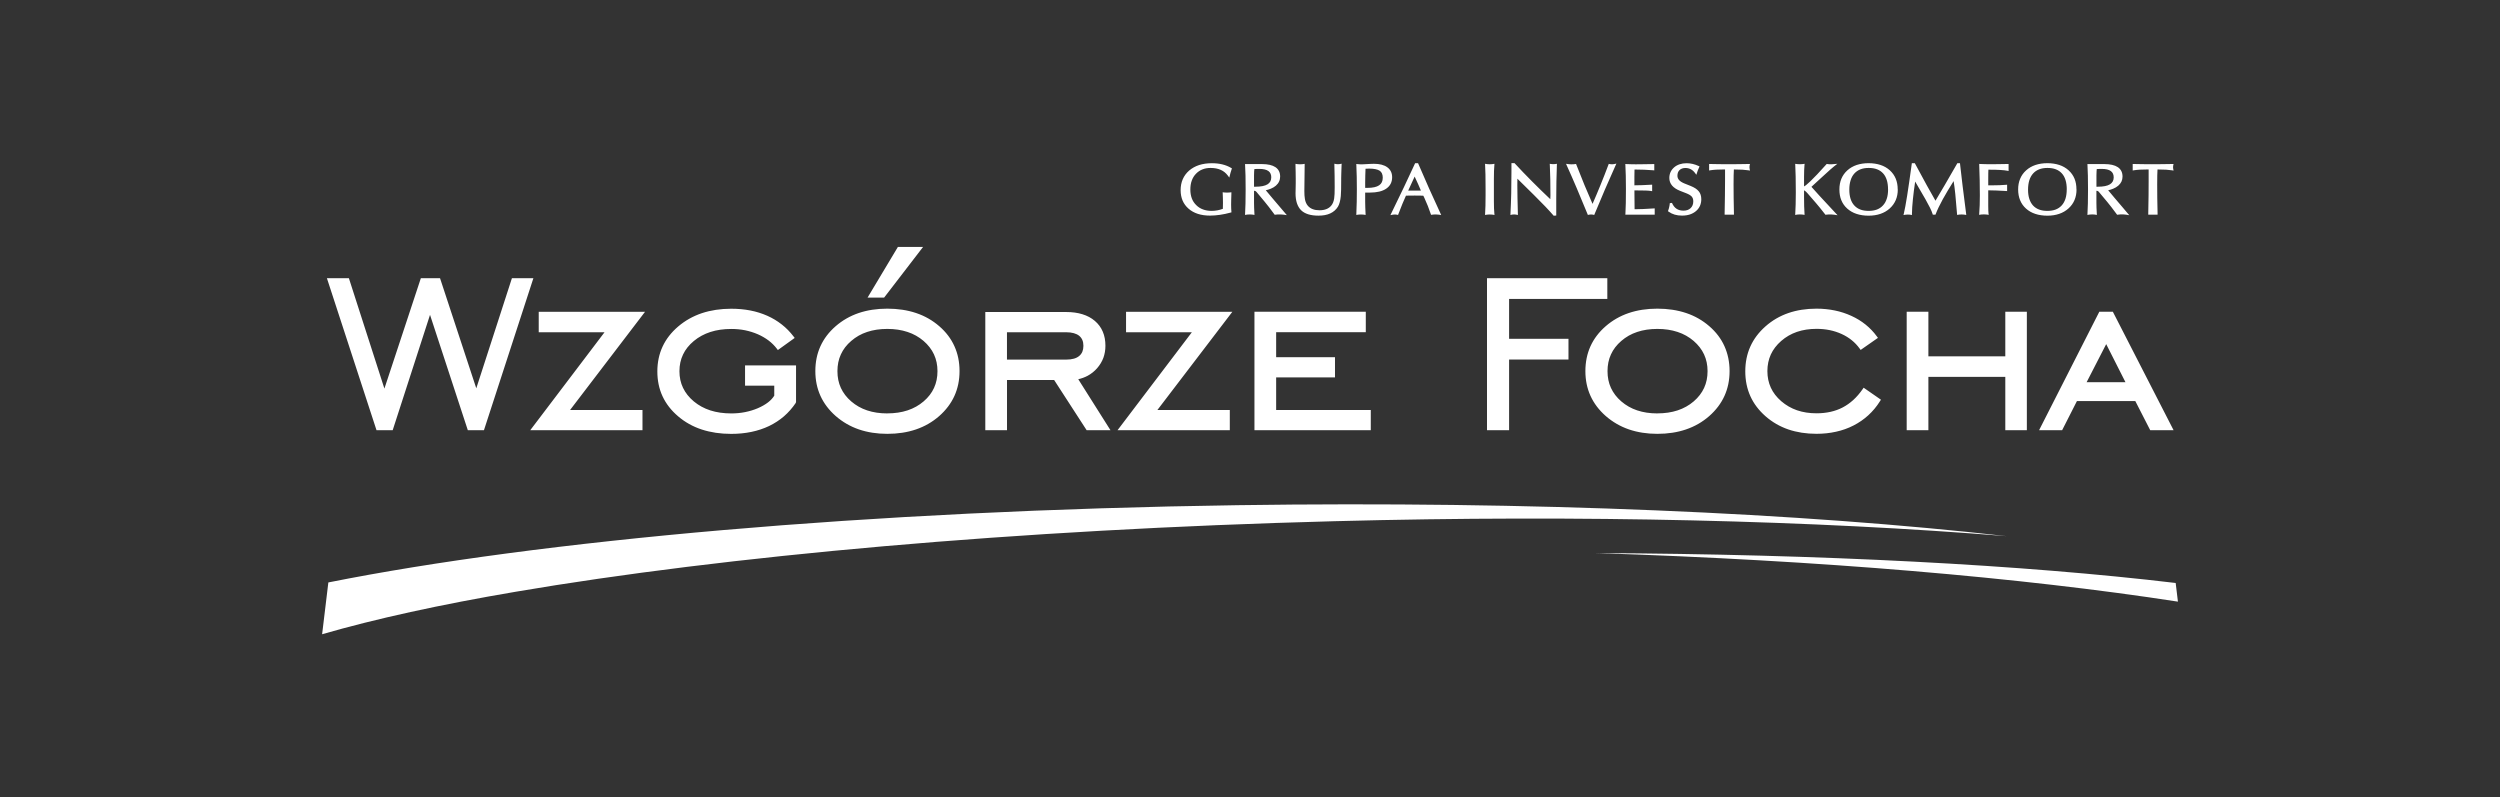 <?xml version="1.0" encoding="UTF-8"?>
<svg id="Warstwa_1" data-name="Warstwa 1" xmlns="http://www.w3.org/2000/svg" version="1.1" viewBox="0 0 646.2 206.1">
  <rect x="0" y="0" width="646.2" height="206.1" fill="#333333" stroke="none"/>
  <path d="M319.9,130.58c76.13-1.11,145.84,2.01,198.8,8.01-49.44-4.02-109.34-5.57-173.73-3.87-82.5,2.17-157.41,8.99-211.7,18.24-19.37,3.29-36.22,6.98-50.01,10.98l1.61-13.39c54.4-10.86,139.51-18.59,235.02-19.97ZM562.94,155.51c-40.48-6.24-92.41-10.69-150.53-12.55,58.73.27,110.74,3.06,149.96,7.73l.58,4.82Z" fill="#fff" fill-rule="evenodd" stroke-width="0"/>
  <path d="M97.32,111.2l-12.82-39.29h5.68l9.18,28.53,9.42-28.53h4.96l9.37,28.46,9.21-28.46h5.55l-12.78,39.29h-4.17l-9.77-29.82-9.65,29.82h-4.2ZM260.29,98.24v12.96h-5.61v-30.55h20.9c1.57,0,2.96.19,4.19.57,1.25.38,2.33.96,3.23,1.73h0,0,0c.91.78,1.6,1.71,2.05,2.79.46,1.07.68,2.29.68,3.64,0,1.11-.18,2.15-.53,3.12-.36.96-.9,1.85-1.61,2.67h0c-.71.81-1.54,1.47-2.47,1.97-.74.39-1.54.69-2.41.88l8.32,13.17h-6.16l-8.39-12.96h-12.19ZM260.29,92.95h15.29c.76,0,1.42-.08,1.99-.24.54-.15,1-.38,1.37-.69.36-.3.64-.67.82-1.09.18-.44.28-.95.28-1.53s-.09-1.1-.28-1.53c-.18-.42-.46-.78-.82-1.08h0c-.37-.29-.83-.52-1.38-.67-.57-.16-1.23-.24-1.99-.24h-15.29v7.07ZM288.86,111.2l19.21-25.32h-17.01v-5.29h27.48l-19.38,25.39h18.72v5.22h-29.01ZM324.25,111.2v-30.62h28.78v5.29h-23.17v6.46h15.21v5.22h-15.21v8.43h24.46v5.22h-30.06ZM137.06,111.2l19.2-25.32h-17.01v-5.29h27.48l-19.38,25.39h18.72v5.22h-29.01ZM192.58,99.67v-5.22h13.18v9.44l-.08.27c-.88,1.3-1.9,2.46-3.04,3.45-1.15.99-2.44,1.83-3.85,2.51-1.41.67-2.94,1.18-4.58,1.52-1.63.34-3.37.51-5.22.51-2.78,0-5.31-.38-7.6-1.13-2.29-.75-4.33-1.89-6.11-3.41-1.79-1.52-3.13-3.25-4.03-5.18-.9-1.94-1.34-4.08-1.34-6.42s.45-4.48,1.35-6.42c.9-1.94,2.25-3.68,4.05-5.21,1.8-1.53,3.84-2.67,6.13-3.44,2.28-.75,4.8-1.14,7.56-1.14,1.74,0,3.39.15,4.94.45,1.55.3,3.01.76,4.37,1.36h0c1.37.61,2.62,1.36,3.75,2.25,1.14.89,2.15,1.92,3.05,3.1l.3.39-4.35,3.13-.28-.37c-.6-.78-1.31-1.49-2.12-2.1-.83-.62-1.75-1.16-2.78-1.61-1.04-.45-2.14-.79-3.28-1.03-1.15-.23-2.35-.34-3.59-.34-1.98,0-3.78.26-5.39.78-1.6.52-3.03,1.29-4.28,2.33-1.25,1.04-2.18,2.2-2.79,3.5-.62,1.29-.93,2.73-.93,4.31s.31,3.01.93,4.3c.62,1.3,1.54,2.46,2.78,3.5,1.25,1.04,2.67,1.81,4.27,2.33,1.61.52,3.42.78,5.41.78,1.24,0,2.44-.11,3.58-.34,1.15-.23,2.25-.56,3.3-1.01,1.04-.45,1.93-.96,2.65-1.52.67-.52,1.2-1.1,1.59-1.72v-2.59h-7.54,0ZM229.35,112.14c-2.69,0-5.14-.39-7.36-1.15-2.23-.77-4.21-1.92-5.97-3.45-1.75-1.54-3.07-3.28-3.95-5.22s-1.32-4.07-1.32-6.4.43-4.47,1.31-6.41c.88-1.94,2.19-3.67,3.94-5.19,1.74-1.51,3.73-2.65,5.96-3.41,2.23-.75,4.69-1.13,7.39-1.13s5.21.38,7.44,1.13c2.24.75,4.24,1.89,5.98,3.4,1.75,1.51,3.06,3.24,3.93,5.18.88,1.94,1.32,4.08,1.32,6.43s-.44,4.48-1.32,6.42c-.88,1.94-2.2,3.68-3.95,5.22-1.75,1.53-3.75,2.68-5.99,3.44-2.23.76-4.7,1.14-7.41,1.14ZM229.35,106.85c1.93,0,3.69-.26,5.25-.78,1.56-.52,2.94-1.29,4.14-2.32,1.2-1.03,2.1-2.19,2.69-3.49.6-1.3.89-2.74.89-4.33s-.3-3.01-.9-4.31c-.6-1.3-1.5-2.46-2.7-3.5-1.21-1.03-2.59-1.81-4.15-2.32-1.56-.52-3.3-.78-5.22-.78s-3.66.26-5.21.78c-1.55.51-2.92,1.29-4.11,2.32-1.2,1.02-2.09,2.19-2.68,3.49-.6,1.29-.89,2.74-.89,4.33s.29,3.03.89,4.33c.6,1.3,1.49,2.47,2.68,3.49,1.2,1.03,2.57,1.81,4.11,2.32,1.55.52,3.29.78,5.21.78ZM228.52,76.92h-4.27l7.84-13.1h6.51l-10.07,13.1ZM384.36,111.2v-39.29h31.1v5.36h-25.39v10.3h15.35v5.36h-15.35v18.27h-5.71ZM428.4,112.14c-2.69,0-5.15-.39-7.37-1.15-2.23-.77-4.21-1.92-5.97-3.45-1.75-1.54-3.07-3.28-3.95-5.22s-1.32-4.07-1.32-6.4.44-4.47,1.31-6.41c.88-1.94,2.19-3.67,3.94-5.19,1.74-1.51,3.73-2.65,5.96-3.41,2.23-.75,4.69-1.13,7.39-1.13s5.2.38,7.44,1.13c2.24.75,4.24,1.89,5.98,3.4,1.75,1.51,3.06,3.24,3.93,5.18s1.32,4.08,1.32,6.43-.44,4.48-1.32,6.42c-.88,1.94-2.2,3.68-3.95,5.22-1.75,1.53-3.75,2.68-5.99,3.44-2.23.76-4.7,1.14-7.41,1.14ZM428.4,106.85c1.93,0,3.68-.26,5.25-.78,1.56-.52,2.94-1.29,4.14-2.32,1.2-1.03,2.09-2.19,2.69-3.49.6-1.3.89-2.74.89-4.33s-.3-3.01-.9-4.31c-.6-1.3-1.5-2.46-2.7-3.5-1.21-1.03-2.59-1.81-4.15-2.32-1.57-.52-3.3-.78-5.22-.78s-3.66.26-5.21.78c-1.55.51-2.92,1.29-4.11,2.32-1.19,1.02-2.09,2.19-2.68,3.49-.6,1.29-.89,2.74-.89,4.33s.29,3.03.89,4.33c.6,1.3,1.49,2.47,2.68,3.49,1.2,1.03,2.57,1.81,4.11,2.32,1.55.52,3.29.78,5.21.78ZM486.17,103.34l-.24.38c-.86,1.37-1.87,2.58-3.01,3.62-1.14,1.04-2.41,1.92-3.82,2.64-1.4.72-2.9,1.26-4.51,1.61-1.6.36-3.28.54-5.06.54-2.66,0-5.09-.38-7.29-1.13-2.2-.76-4.17-1.9-5.9-3.42-1.73-1.52-3.04-3.25-3.91-5.18-.87-1.94-1.31-4.08-1.31-6.41,0-4.68,1.74-8.55,5.22-11.63,1.73-1.53,3.7-2.68,5.9-3.44,2.2-.76,4.63-1.14,7.29-1.14,1.64,0,3.22.16,4.73.47,1.51.31,2.94.78,4.29,1.4,1.36.62,2.58,1.37,3.67,2.25,1.1.89,2.07,1.9,2.9,3.04l.29.39-4.47,3.12-.27-.37c-.59-.81-1.27-1.53-2.04-2.15-.77-.62-1.64-1.16-2.61-1.6-.97-.44-2-.78-3.08-1-1.07-.22-2.22-.33-3.41-.33-1.85,0-3.54.26-5.06.78-1.51.52-2.87,1.3-4.07,2.35-1.19,1.04-2.09,2.21-2.68,3.5-.59,1.29-.89,2.72-.89,4.29s.3,2.99.89,4.28c.59,1.29,1.49,2.46,2.69,3.5,1.21,1.04,2.56,1.82,4.08,2.35,1.52.52,3.2.78,5.04.78,1.29,0,2.49-.13,3.62-.38,1.12-.25,2.18-.63,3.15-1.14.96-.5,1.88-1.15,2.74-1.93.86-.79,1.66-1.71,2.4-2.78l.27-.39,4.48,3.11h0ZM498.45,97.41v13.79h-5.61v-30.62h5.61v11.53h19.88v-11.53h5.57v30.62h-5.57v-13.79h-19.88ZM527.06,111.2l15.57-30.62h3.5l15.7,30.62h-6.04l-3.86-7.54h-15.08l-3.83,7.54h-5.97ZM539.35,98.79h10.04l-4.98-9.84-5.06,9.84Z" fill="#fff" fill-rule="evenodd" stroke-width="0"/>
  <path d="M474.99,55.64c-1.07-.2-2.08-.29-3.15-.13l-.1-.13c-.48-.61-.91-1.16-1.3-1.64-.38-.47-.72-.88-1-1.2h0l-2.26-2.61c-.24-.27-.46-.48-.67-.62-.07-.04-.13-.08-.2-.11v1.84c0,.83.01,1.59.03,2.29.02.68.05,1.31.09,1.87l.02.34c-.88-.15-1.54-.16-2.44.01l.03-.35c.04-.66.08-1.44.1-2.34.03-.9.04-1.94.04-3.1,0-1.59-.01-2.99-.04-4.16-.02-1.17-.06-2.15-.1-2.92l-.02-.33c.87.13,1.55.14,2.44-.01l-.04.35c-.03.38-.06.82-.08,1.32-.02.5-.03,1.04-.03,1.64v2.54c.31-.15.85-.59,1.62-1.32,1.01-.96,2.39-2.42,4.13-4.37l.11-.12c.95.18,1.79.03,2.75-.04-.62.48-1.22.96-1.81,1.48-.57.51-1.3,1.16-2.18,1.98l-2.71,2.49c.44.51,1.13,1.28,2.07,2.3,1.55,1.7,3.15,3.36,4.7,5.06ZM490.54,48.97c0,1.01-.17,1.92-.52,2.74-.35.82-.86,1.54-1.56,2.17-.69.62-1.49,1.09-2.41,1.4-.91.31-1.92.47-3.05.47s-2.19-.15-3.11-.46c-.93-.3-1.72-.76-2.41-1.37-.68-.61-1.19-1.33-1.53-2.16-.34-.82-.5-1.75-.5-2.79s.17-1.94.51-2.77c.35-.83.86-1.55,1.55-2.17.69-.62,1.49-1.08,2.41-1.39.91-.3,1.93-.46,3.07-.46s2.18.16,3.09.46c.92.3,1.72.77,2.4,1.38.68.62,1.19,1.34,1.53,2.16.34.83.51,1.75.51,2.78ZM488.02,48.96c0-.93-.11-1.74-.33-2.44-.22-.68-.53-1.26-.96-1.72-.42-.46-.94-.81-1.55-1.04-.62-.24-1.34-.35-2.16-.35s-1.52.12-2.14.36c-.61.24-1.13.6-1.56,1.07-.44.48-.76,1.07-.97,1.76-.23.71-.34,1.51-.34,2.43s.11,1.69.33,2.38c.21.67.54,1.25.97,1.71.42.46.94.81,1.55,1.04.62.24,1.34.35,2.15.35s1.52-.12,2.14-.35c.61-.24,1.13-.59,1.56-1.06.44-.47.76-1.05.98-1.73.23-.69.34-1.5.34-2.41ZM508.24,55.56c-.85-.16-1.51-.17-2.37-.01l-.02-.31c-.3-3.94-.59-6.75-.88-8.43-1.1,1.75-2.03,3.31-2.79,4.68-.83,1.52-1.44,2.79-1.83,3.82l-.07.18h-.69l-.06-.19c-.13-.43-.35-.96-.66-1.59-.31-.63-.71-1.37-1.18-2.2l-2.66-4.58c-.25,1.7-.45,3.21-.58,4.52-.16,1.51-.24,2.77-.25,3.79v.34c-.78-.18-1.41-.14-2.19,0l.1-.41c.23-.94.51-2.47.85-4.6.34-2.15.73-4.87,1.18-8.16l.03-.23h.25s.52,0,.52,0l.08.15c1.09,2.04,2.09,3.89,3.01,5.56.82,1.48,1.56,2.8,2.25,3.99.78-1.29,1.6-2.68,2.46-4.16.94-1.61,1.98-3.41,3.11-5.39l.08-.14h.69l.02.24c.17,1.54.39,3.38.64,5.52.26,2.11.56,4.52.92,7.26l.04.37ZM519.19,44.2l-.35-.07c-.44-.09-1.05-.15-1.83-.2-.79-.05-1.74-.07-2.85-.07h-.2c-.02.27-.03.57-.03.91-.01.46-.01.98-.01,1.56v1.57h1.28c1.15,0,2.24-.04,3.29-.13l.31-.03v1.65l-.31-.02c-.97-.06-1.81-.1-2.51-.13-.72-.03-1.31-.04-1.79-.04h-.27v3.95c0,.52,0,.95.02,1.29.01.33.03.57.05.72l.06.37c-.87-.14-1.62-.16-2.49,0l.03-.35c.06-.64.09-1.34.12-2.11.03-.78.04-1.62.04-2.54,0-1.31-.02-2.62-.04-3.93-.02-1.31-.06-2.62-.12-3.94v-.29s.3.02.3.02c.37.02.78.03,1.21.04.45.01.93.02,1.45.02s1.15,0,1.87-.02c.72,0,1.54-.02,2.47-.04h.29v1.8ZM536.74,48.97c0,1.01-.17,1.92-.52,2.74-.34.82-.86,1.54-1.56,2.17-.69.62-1.49,1.09-2.41,1.4-.91.31-1.92.47-3.04.47s-2.19-.15-3.11-.46c-.93-.3-1.73-.76-2.41-1.37-.68-.61-1.19-1.33-1.53-2.16-.34-.82-.51-1.75-.51-2.79s.17-1.94.52-2.77c.34-.83.86-1.55,1.55-2.17.69-.62,1.49-1.08,2.41-1.39.91-.3,1.94-.46,3.07-.46s2.18.16,3.09.46c.92.3,1.72.77,2.4,1.38.68.62,1.19,1.34,1.53,2.16.34.83.5,1.75.5,2.78ZM534.22,48.96c0-.93-.11-1.74-.33-2.44-.21-.68-.53-1.26-.96-1.72-.42-.46-.94-.81-1.55-1.04-.62-.24-1.34-.35-2.16-.35s-1.52.12-2.14.36c-.61.24-1.14.6-1.56,1.07-.44.48-.76,1.07-.98,1.76-.22.71-.33,1.51-.33,2.43s.11,1.69.33,2.38c.22.67.54,1.25.96,1.71.43.46.95.81,1.56,1.04.62.24,1.33.35,2.15.35s1.52-.12,2.14-.35c.61-.24,1.13-.59,1.56-1.06.43-.47.75-1.05.97-1.73.22-.69.33-1.5.33-2.41ZM550.38,55.63c-1.12-.23-2.02-.29-3.15-.12l-.1-.14c-.53-.72-.99-1.33-1.39-1.85-.41-.53-.76-.97-1.06-1.33l-2.15-2.57c-.09-.11-.18-.18-.28-.23-.09-.05-.18-.07-.29-.07h-.08v3.12c0,.71.03,1.62.1,2.77l.02.34c-.91-.17-1.5-.17-2.45,0l.02-.34c.09-1.42.14-3.5.14-6.25s-.05-4.74-.14-6.27l-.02-.28h4.36c1.54,0,2.7.27,3.49.79.82.55,1.23,1.36,1.23,2.44,0,.46-.09.89-.27,1.28-.19.4-.46.75-.83,1.07-.36.31-.8.58-1.32.79-.38.16-.82.3-1.29.4.42.52,1,1.22,1.74,2.08,1.23,1.47,2.51,2.9,3.72,4.38ZM546.35,45.86c0-.74-.25-1.28-.74-1.64-.51-.38-1.29-.56-2.36-.56-.19,0-.41,0-.67.01-.18,0-.38.02-.61.03-.02.19-.04.4-.05.63-.02.31-.03.63-.03.98v2.95h.36c1.41,0,2.45-.2,3.13-.62.64-.4.97-.99.97-1.79h0ZM561.82,44.09l-.42-.07c-.42-.07-.92-.12-1.5-.16-.58-.03-1.22-.05-1.93-.05h-.3c-.03.45-.04.96-.06,1.53-.02.68-.02,1.45-.02,2.31,0,1.11,0,2.3.02,3.56.02,1.26.05,2.59.08,4v.28s-2.41,0-2.41,0v-.28c.04-1.69.07-3.24.08-4.68.02-1.43.02-2.74.02-3.93v-2.8h-.24c-.76,0-1.44.02-2.04.05-.6.04-1.1.09-1.5.16l-.34.06v-1.68h.3c.74.02,1.51.04,2.29.04.78.01,1.58.02,2.39.02s1.67,0,2.54-.02c.87,0,1.75-.02,2.67-.04h.37c-.18.71-.16.96,0,1.69ZM386.3,55.56c-.87-.16-1.58-.16-2.45,0l.02-.35c.04-.58.07-1.26.09-2.04.02-.79.03-1.69.03-2.68v-1.53c0-1.53-.01-2.82-.03-3.87-.02-1.04-.05-1.83-.09-2.4l-.02-.35c.85.16,1.59.16,2.44,0l-.03.35c-.04.39-.07.88-.09,1.49-.02.6-.03,1.29-.03,2.08v5.71c0,.71,0,1.33.03,1.87.02.54.05.99.09,1.34l.04.36ZM402.44,42.35l-.02.34c-.05,1.4-.09,2.81-.12,4.25-.03,1.44-.04,2.89-.04,4.36v4.41c-.22.02-.44.04-.66.05l-.1-.11c-.55-.64-1.24-1.4-2.07-2.27-.84-.88-1.82-1.87-2.94-2.98l-4.27-4.21c0,.27,0,.52-.01.75,0,.4-.01.73-.01.99,0,.93.01,2.01.04,3.22.02,1.21.05,2.56.1,4.06v.36c-.73-.19-1.18-.19-1.93-.01l.02-.36c.08-1.66.15-3.39.19-5.18.04-1.81.06-3.69.06-5.64v-2.22h.79l.09.1c1.36,1.48,2.85,3.02,4.45,4.63,1.47,1.48,3.04,3.01,4.71,4.59,0-.16.02-.3.02-.42.01-.27.02-.46.02-.58,0-1.5-.01-2.9-.04-4.2-.03-1.29-.07-2.49-.12-3.6l-.02-.34c.69.12,1.15.12,1.84,0ZM417.81,42.28l-.23.51c-.9,1.99-1.8,4.04-2.71,6.14-.9,2.1-1.8,4.23-2.7,6.4l-.09.23c-.61-.16-1.02-.16-1.65,0l-.09-.23c-.99-2.42-1.93-4.67-2.82-6.77-.9-2.12-1.75-4.04-2.53-5.76l-.2-.46c.89.15,1.69.2,2.59.04l.08.21c.67,1.74,1.37,3.49,2.1,5.25.66,1.59,1.36,3.21,2.08,4.86.71-1.61,1.38-3.22,2.03-4.81.73-1.78,1.42-3.55,2.07-5.29l.09-.24c.74.18,1.25.11,1.99-.08ZM427.7,55.49h-7.58l.02-.29c.04-.76.08-1.66.1-2.72.02-1.07.03-2.29.03-3.67,0-2.48-.05-4.53-.14-6.12l-.02-.3.32.02c.38.02.76.03,1.15.04.4.01.81.02,1.23.02s1.03,0,1.78-.02c.75,0,1.66-.02,2.72-.04h.29v1.63l-.31-.03c-.75-.06-1.51-.11-2.27-.14-.78-.03-1.57-.05-2.37-.05h-.16c-.01.63-.02,1.23-.03,1.8,0,.65,0,1.25,0,1.81v.47h.07c.59,0,1.24-.01,1.94-.04.7-.02,1.45-.06,2.27-.11l.31-.02v1.69l-.34-.06c-.26-.05-.7-.08-1.3-.11-.61-.02-1.38-.03-2.31-.03h-.63v.62c0,.52.02,1.94.04,4.24h.2c.58,0,1.26-.02,2.05-.05.77-.03,1.65-.08,2.64-.15l.31-.02v1.63ZM439.75,51.49c0,.63-.12,1.2-.34,1.71-.23.52-.57.97-1.03,1.36-.46.39-.99.68-1.59.88-.6.19-1.27.29-2.01.29-.68,0-1.32-.08-1.9-.25-.58-.17-1.11-.43-1.59-.78l-.16-.12.07-.18c.12-.31.2-.63.27-.94.07-.3.12-.62.14-.94l.56-.08c.29.68.68,1.19,1.18,1.52.49.33,1.09.49,1.8.49.76,0,1.37-.21,1.83-.64.23-.21.4-.47.52-.76.12-.3.18-.64.18-1.02,0-.27-.04-.51-.11-.71-.07-.2-.18-.38-.31-.53-.13-.14-.31-.28-.53-.42-.24-.14-.52-.28-.85-.41h0s-1.59-.62-1.59-.62c-.92-.36-1.61-.82-2.08-1.36-.48-.57-.72-1.22-.72-1.97,0-.56.1-1.06.31-1.52.21-.46.52-.87.93-1.23.41-.36.89-.62,1.43-.8s1.12-.27,1.77-.27c.53,0,1.07.06,1.59.18.52.12,1.03.3,1.53.53l.25.12c-.35.68-.59,1.39-.83,2.16l-.34-.47c-.32-.43-.69-.76-1.11-.97-.41-.21-.86-.32-1.37-.32-.33,0-.62.05-.87.14-.25.09-.46.22-.65.4-.18.18-.32.39-.41.62-.09.25-.14.53-.14.85,0,.41.14.78.43,1.11.3.34.77.63,1.38.88l1.6.64c.47.19.89.4,1.23.62.35.23.64.48.86.75.23.27.4.58.51.93.11.34.16.72.16,1.14ZM452.32,44.09l-.42-.07c-.42-.07-.92-.12-1.5-.16-.58-.03-1.22-.05-1.93-.05h-.3c-.03.45-.04.96-.06,1.53-.01.68-.02,1.45-.02,2.31,0,2.23.03,4.75.1,7.56v.28s-2.41,0-2.41,0v-.28c.04-1.69.06-3.24.08-4.68.02-1.43.03-2.74.03-3.93v-2.8h-.24c-.76,0-1.44.02-2.04.05-.6.04-1.1.09-1.5.16l-.34.06v-1.68h.3c.74.02,1.51.04,2.29.04.78.01,1.58.02,2.39.02s1.68,0,2.55-.02c.86,0,1.75-.02,2.66-.04h.37c-.18.71-.15.96,0,1.69ZM318.43,43.5c-.28.79-.49,1.56-.68,2.4l-.38-.51c-.49-.66-1.09-1.15-1.83-1.48-.74-.33-1.61-.5-2.62-.5-.79,0-1.49.12-2.12.38-.62.24-1.18.62-1.66,1.12-.49.5-.85,1.09-1.09,1.76-.25.68-.37,1.45-.37,2.32s.13,1.61.38,2.29c.25.67.63,1.24,1.14,1.74.5.5,1.08.87,1.74,1.11.66.25,1.4.38,2.23.38,1,0,1.97-.18,2.91-.53.01-.35.02-.64.02-.9,0-.3.01-.55.01-.72,0-.41,0-.81-.02-1.2-.01-.38-.02-.76-.04-1.14l-.02-.32c.8.11,1.45.11,2.26,0v.32c-.03.66-.05,1.22-.05,1.69-.01.48-.02.88-.02,1.18,0,.35,0,.67.02.97.01.31.03.58.05.8l.02.22-.23.07c-.94.26-1.86.45-2.74.58-.89.13-1.75.2-2.57.2-1.16,0-2.2-.15-3.12-.44-.93-.3-1.74-.74-2.42-1.34-.69-.6-1.21-1.3-1.55-2.1-.34-.8-.51-1.7-.51-2.69,0-1.05.18-1.99.55-2.84.37-.85.92-1.59,1.65-2.23.74-.63,1.6-1.11,2.58-1.43.98-.31,2.07-.47,3.29-.47,1.96,0,3.62.4,4.99,1.22l.19.11ZM332.63,55.61c-1.09-.18-2.06-.26-3.15-.1l-.1-.14c-.52-.71-.99-1.33-1.38-1.84-.4-.52-.76-.97-1.07-1.34l-2.14-2.57h0c-.09-.11-.18-.18-.27-.23-.09-.05-.19-.07-.29-.07h-.09v3.12c0,.71.03,1.62.1,2.77l.02.34c-.87-.16-1.56-.16-2.45,0l.02-.34c.09-1.42.14-3.5.14-6.25s-.04-4.74-.14-6.27l-.02-.28h4.36c1.54,0,2.7.27,3.49.79.82.55,1.23,1.36,1.23,2.44,0,.46-.09.89-.28,1.28-.18.4-.46.75-.82,1.07-.36.31-.8.58-1.32.79-.38.16-.82.29-1.29.4.43.52,1.01,1.22,1.74,2.08,1.23,1.45,2.49,2.89,3.71,4.36ZM328.6,45.86c0-.74-.24-1.28-.73-1.64-.51-.38-1.3-.56-2.36-.56-.19,0-.41,0-.67.01-.18,0-.38.02-.61.03-.02.19-.05.4-.06.63-.02.31-.03.64-.03.98v2.95h.36c1.4,0,2.45-.2,3.13-.62.65-.4.96-.99.96-1.79h0ZM346.79,42.33l-.02.36c-.03.8-.06,1.47-.07,2.02-.02.56-.03,1-.03,1.31v.48c0,1,0,1.85-.02,2.54-.02.71-.04,1.26-.08,1.64-.06.59-.14,1.11-.27,1.57-.12.46-.28.85-.47,1.17-.48.78-1.15,1.36-2,1.75-.84.39-1.86.57-3.05.57-1.01,0-1.88-.12-2.63-.35-.76-.24-1.38-.59-1.86-1.07-.47-.47-.83-1.09-1.07-1.82-.23-.72-.35-1.58-.35-2.56,0-.04,0-.18.01-.41,0-.23.01-.56.02-.97,0-.42.02-.84.02-1.23,0-.4,0-.79,0-1.17,0-.5,0-1.03-.02-1.61,0-.57-.02-1.19-.04-1.86v-.34c.82.16,1.55.16,2.37,0v.33l-.08,6.68c0,.42.01.8.03,1.13.03.38.07.69.11.94.06.37.16.71.29,1,.13.29.29.55.49.78.34.38.75.67,1.24.85.5.2,1.09.29,1.76.29s1.27-.1,1.77-.3c.5-.2.92-.49,1.25-.89.19-.22.35-.49.48-.8.13-.32.23-.68.29-1.09.04-.28.08-.66.1-1.14.02-.48.03-1.05.03-1.71,0-1.03-.01-2.03-.02-2.99-.01-.95-.03-1.87-.06-2.75v-.36c.69.17,1.15.17,1.85,0h0ZM359.84,45.82c0,.63-.13,1.19-.38,1.68-.25.49-.63.91-1.14,1.26-.49.34-1.1.6-1.82.77-.7.16-1.5.25-2.42.25h-1.21v2.35c0,.48.01.97.03,1.49.02.5.04,1.04.07,1.59l.02.34c-.86-.14-1.54-.15-2.42,0l.02-.34c.04-1.01.08-2.04.1-3.07.02-1.05.03-2.1.03-3.18s-.01-2.2-.03-3.24c-.02-1.04-.06-2.05-.1-3.02l-.02-.31.33.03c.16.02.34.03.52.04.16.01.3.02.42.02.15,0,.35,0,.62-.02.25-.01.56-.03.93-.05.36-.02.69-.03.99-.05.29,0,.54-.02.76-.02.73,0,1.38.07,1.96.22.58.15,1.09.38,1.49.68.42.3.73.68.94,1.11.21.43.31.92.31,1.47ZM357.42,45.98c0-.45-.07-.83-.21-1.14-.13-.29-.32-.53-.58-.7-.27-.18-.63-.32-1.07-.41-.46-.1-1.01-.15-1.66-.15-.18,0-.37,0-.58.02-.13,0-.25.01-.36.02-.03.58-.05,1.15-.06,1.7-.02.63-.03,1.24-.03,1.83v1.4c.09,0,.17,0,.24.01.15,0,.26,0,.36,0,1.34,0,2.35-.22,3-.66.63-.42.94-1.07.94-1.93ZM372.53,55.58c-.94-.16-1.69-.21-2.63-.05l-.08-.23c-.24-.69-.49-1.38-.76-2.08-.28-.69-.57-1.38-.89-2.07l-.27-.56c-.24-.02-.52-.02-.84-.03-.4,0-.87-.01-1.39-.01s-1.02,0-1.43.01c-.31,0-.59,0-.83.02-.29.62-.59,1.31-.9,2.07-.33.81-.68,1.7-1.05,2.67l-.09.24c-.74-.2-1.22-.11-1.98.05,1.18-2.41,2.35-4.81,3.5-7.24,1.02-2.14,1.96-4.15,2.82-6.03l.08-.16h.75l.07.17c.92,2.13,1.85,4.27,2.8,6.41,1.03,2.29,2.07,4.57,3.12,6.84ZM367.27,49.26l-.19-.46c-.08-.22-.26-.63-.54-1.24-.2-.45-.5-1.09-.88-1.92l-1.67,3.63h3.28Z" fill="#fff" fill-rule="evenodd" stroke-width="0"/>
</svg>